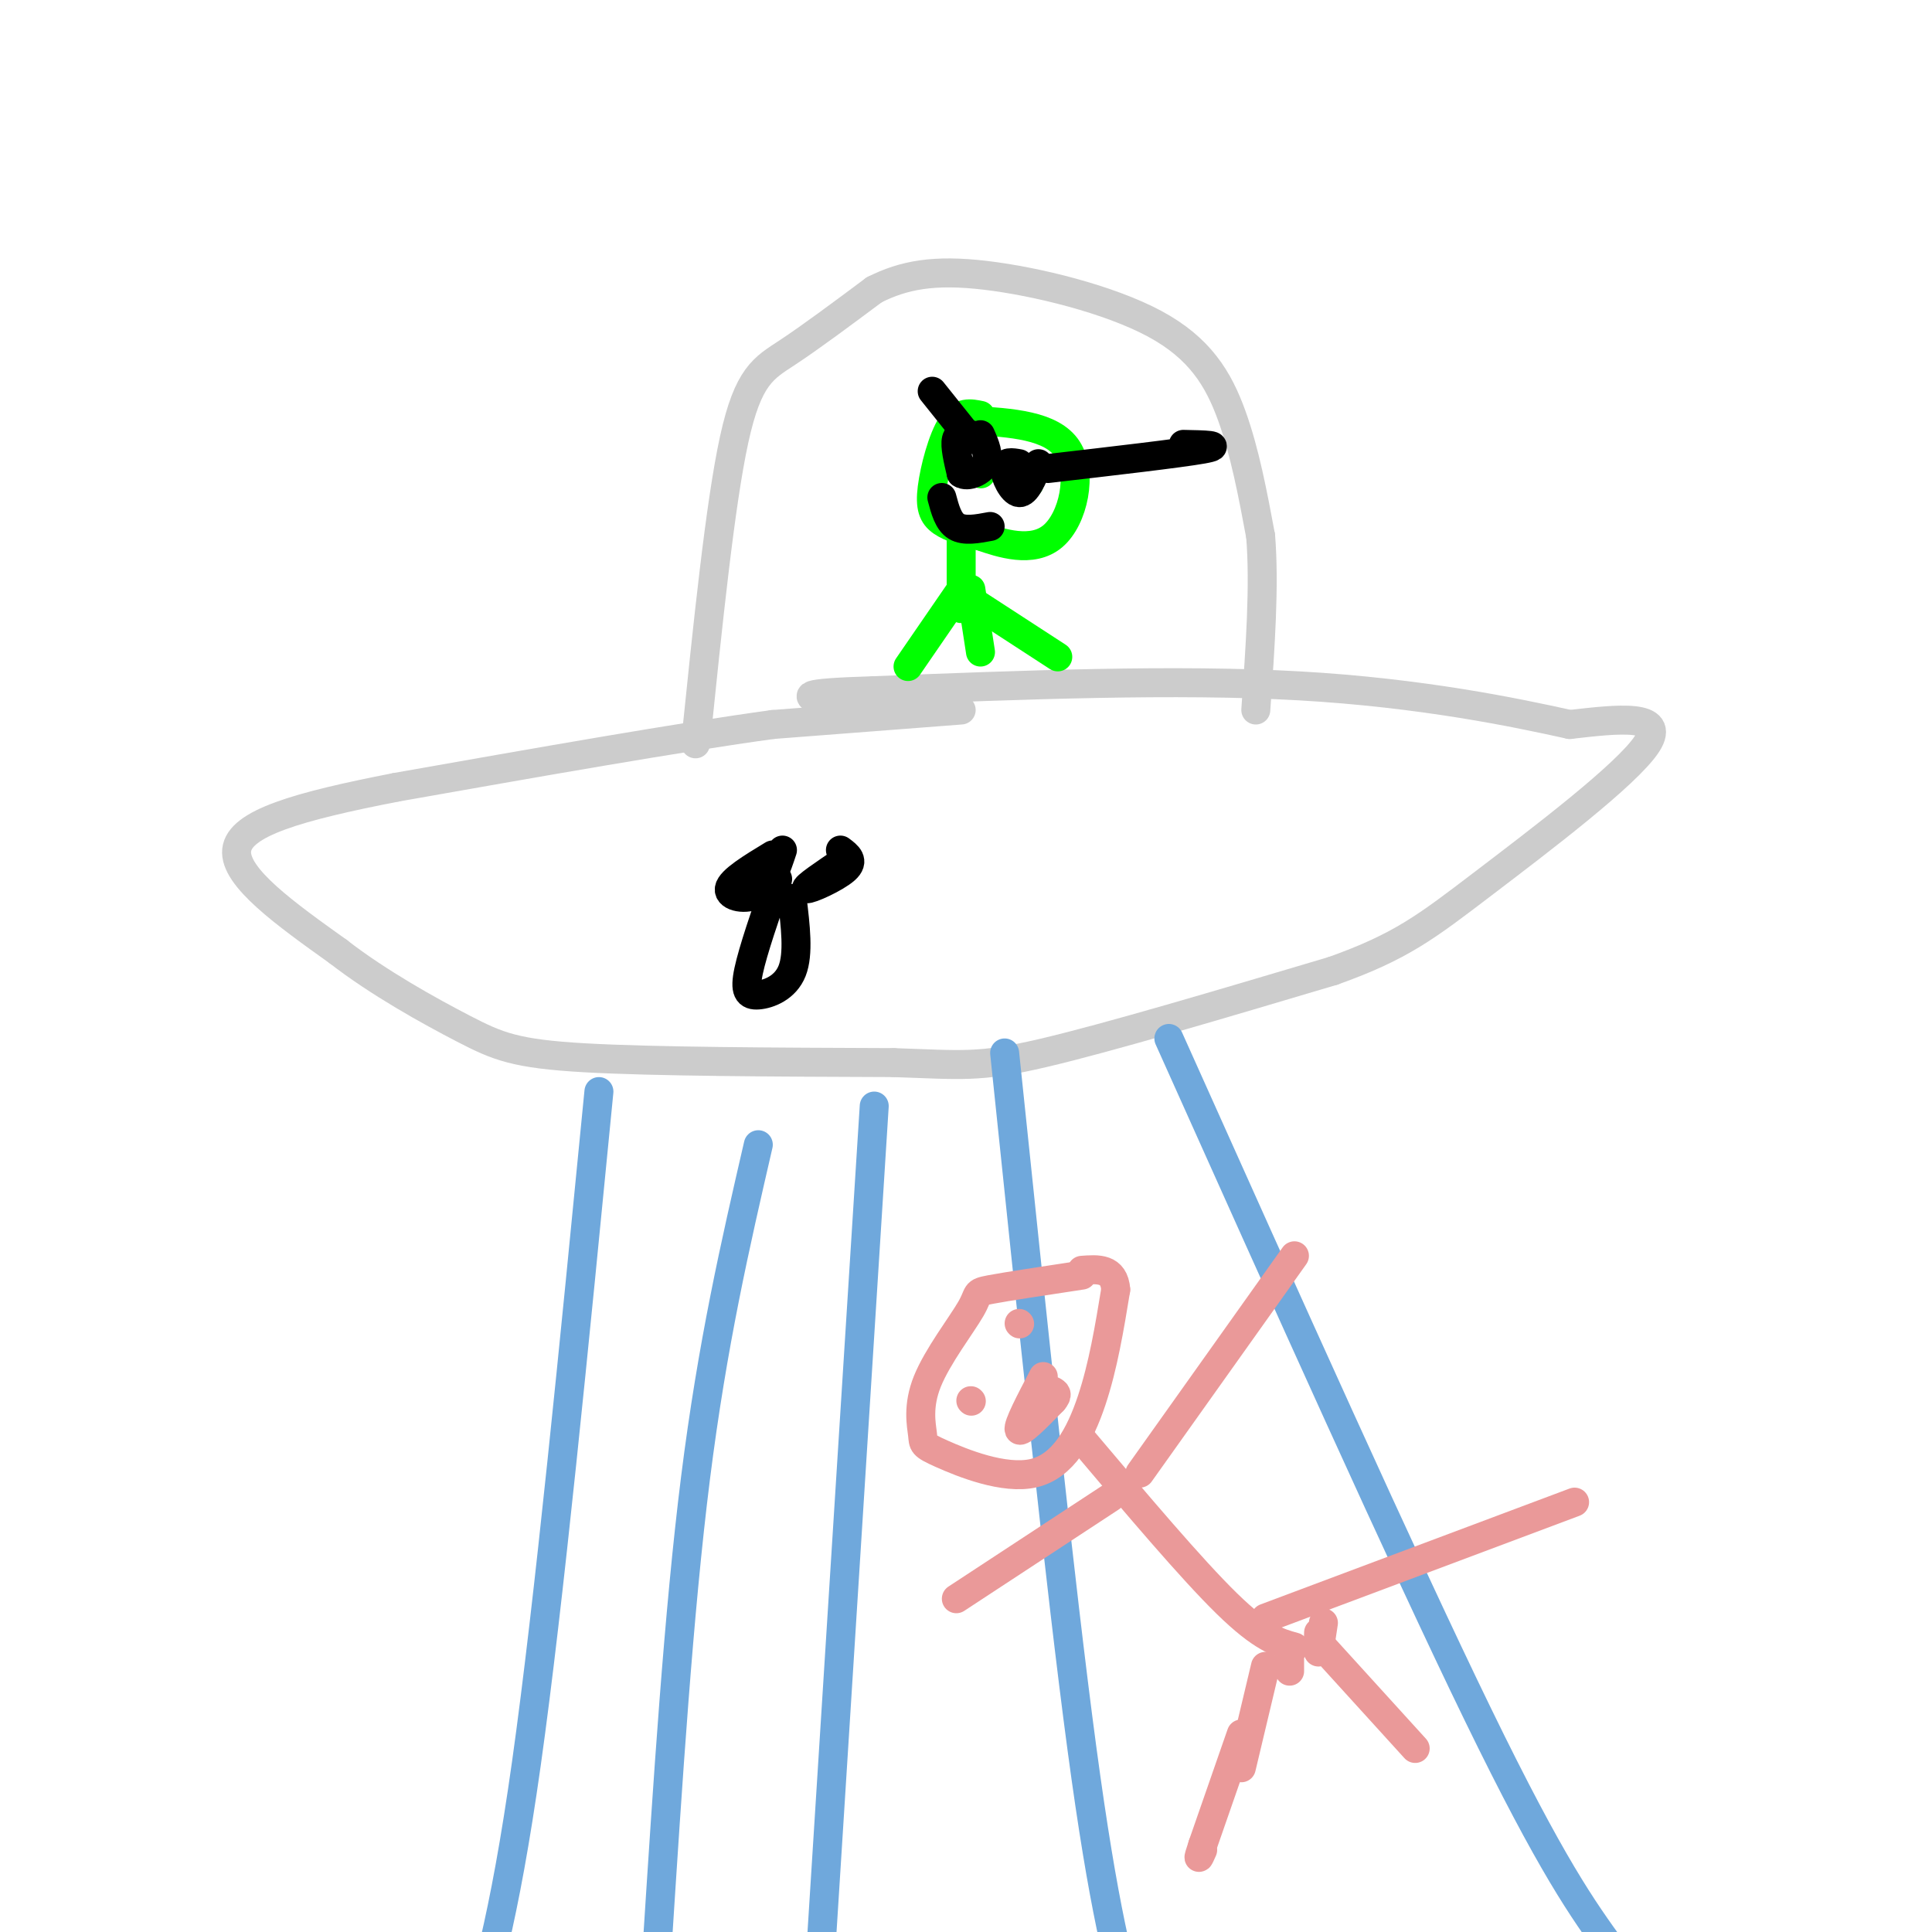 <svg viewBox='0 0 400 400' version='1.1' xmlns='http://www.w3.org/2000/svg' xmlns:xlink='http://www.w3.org/1999/xlink'><g fill='none' stroke='rgb(204,204,204)' stroke-width='6' stroke-linecap='round' stroke-linejoin='round'><path d='M199,147c0.000,0.000 -39.000,3.000 -39,3'/><path d='M160,150c-19.500,2.667 -48.750,7.833 -78,13'/><path d='M82,163c-20.400,3.978 -32.400,7.422 -33,13c-0.600,5.578 10.200,13.289 21,21'/><path d='M70,197c8.405,6.524 18.917,12.333 26,16c7.083,3.667 10.738,5.190 25,6c14.262,0.810 39.131,0.905 64,1'/><path d='M185,220c14.178,0.467 17.622,1.133 31,-2c13.378,-3.133 36.689,-10.067 60,-17'/><path d='M276,201c14.083,-5.024 19.292,-9.083 31,-18c11.708,-8.917 29.917,-22.690 34,-29c4.083,-6.310 -5.958,-5.155 -16,-4'/><path d='M325,150c-11.022,-2.444 -30.578,-6.556 -56,-8c-25.422,-1.444 -56.711,-0.222 -88,1'/><path d='M181,143c-16.500,0.500 -13.750,1.250 -11,2'/><path d='M144,154c2.556,-24.889 5.111,-49.778 8,-63c2.889,-13.222 6.111,-14.778 11,-18c4.889,-3.222 11.444,-8.111 18,-13'/><path d='M181,60c6.108,-3.073 12.380,-4.257 23,-3c10.620,1.257 25.590,4.954 35,10c9.410,5.046 13.260,11.442 16,19c2.740,7.558 4.370,16.279 6,25'/><path d='M261,111c0.833,10.167 -0.083,23.083 -1,36'/></g>
<g fill='none' stroke='rgb(111,168,220)' stroke-width='6' stroke-linecap='round' stroke-linejoin='round'><path d='M124,226c-5.167,52.917 -10.333,105.833 -15,139c-4.667,33.167 -8.833,46.583 -13,60'/><path d='M181,229c0.000,0.000 -11.000,174.000 -11,174'/><path d='M208,218c5.750,55.250 11.500,110.500 16,144c4.500,33.500 7.750,45.250 11,57'/><path d='M242,215c24.333,54.250 48.667,108.500 64,140c15.333,31.500 21.667,40.250 28,49'/><path d='M157,237c-4.750,20.583 -9.500,41.167 -13,69c-3.500,27.833 -5.750,62.917 -8,98'/></g>
<g fill='none' stroke='rgb(234,153,153)' stroke-width='6' stroke-linecap='round' stroke-linejoin='round'><path d='M224,264c-7.843,1.185 -15.686,2.371 -19,3c-3.314,0.629 -2.099,0.702 -4,4c-1.901,3.298 -6.918,9.822 -9,15c-2.082,5.178 -1.229,9.009 -1,11c0.229,1.991 -0.165,2.142 4,4c4.165,1.858 12.891,5.423 19,4c6.109,-1.423 9.603,-7.835 12,-15c2.397,-7.165 3.699,-15.082 5,-23'/><path d='M231,267c-0.333,-4.500 -3.667,-4.250 -7,-4'/><path d='M224,298c11.333,13.417 22.667,26.833 30,34c7.333,7.167 10.667,8.083 14,9'/><path d='M274,336c-0.417,2.833 -0.833,5.667 -1,6c-0.167,0.333 -0.083,-1.833 0,-4'/><path d='M267,346c0.000,0.000 0.000,-4.000 0,-4'/><path d='M273,340c0.000,0.000 20.000,22.000 20,22'/><path d='M262,335c0.000,0.000 64.000,-24.000 64,-24'/><path d='M262,345c0.000,0.000 -5.000,21.000 -5,21'/><path d='M236,305c0.000,0.000 32.000,-45.000 32,-45'/><path d='M230,310c0.000,0.000 -32.000,21.000 -32,21'/><path d='M257,359c0.000,0.000 -8.000,23.000 -8,23'/><path d='M249,382c-1.333,4.000 -0.667,2.500 0,1'/><path d='M216,285c-2.667,5.083 -5.333,10.167 -5,11c0.333,0.833 3.667,-2.583 7,-6'/><path d='M218,290c1.167,-1.333 0.583,-1.667 0,-2'/><path d='M211,274c0.000,0.000 0.100,0.100 0.1,0.1'/><path d='M201,290c0.000,0.000 0.100,0.100 0.1,0.1'/></g>
<g fill='none' stroke='rgb(0,255,0)' stroke-width='6' stroke-linecap='round' stroke-linejoin='round'><path d='M201,122c0.000,0.000 2.000,13.000 2,13'/><path d='M203,86c-2.071,-0.435 -4.143,-0.869 -6,2c-1.857,2.869 -3.500,9.042 -4,13c-0.500,3.958 0.143,5.702 2,7c1.857,1.298 4.929,2.149 8,3'/><path d='M203,111c4.214,1.464 10.750,3.625 15,0c4.250,-3.625 6.214,-13.036 3,-18c-3.214,-4.964 -11.607,-5.482 -20,-6'/><path d='M201,87c-3.500,-1.000 -2.250,-0.500 -1,0'/><path d='M199,111c0.000,0.000 0.000,15.000 0,15'/><path d='M199,123c0.000,0.000 20.000,13.000 20,13'/><path d='M199,122c0.000,0.000 -11.000,16.000 -11,16'/><path d='M203,98c0.000,0.000 0.100,0.100 0.1,0.1'/><path d='M213,100c0.000,0.000 0.100,0.100 0.1,0.1'/></g>
<g fill='none' stroke='rgb(0,0,0)' stroke-width='6' stroke-linecap='round' stroke-linejoin='round'><path d='M201,90c-1.333,-0.167 -2.667,-0.333 -3,1c-0.333,1.333 0.333,4.167 1,7'/><path d='M199,98c1.311,0.911 4.089,-0.311 5,-2c0.911,-1.689 -0.044,-3.844 -1,-6'/><path d='M211,96c-1.511,-0.267 -3.022,-0.533 -3,1c0.022,1.533 1.578,4.867 3,5c1.422,0.133 2.711,-2.933 4,-6'/><path d='M217,97c13.667,-1.583 27.333,-3.167 32,-4c4.667,-0.833 0.333,-0.917 -4,-1'/><path d='M201,91c0.000,0.000 -8.000,-10.000 -8,-10'/><path d='M195,103c0.667,2.500 1.333,5.000 3,6c1.667,1.000 4.333,0.500 7,0'/><path d='M160,177c-4.356,2.644 -8.711,5.289 -9,7c-0.289,1.711 3.489,2.489 6,1c2.511,-1.489 3.756,-5.244 5,-9'/><path d='M175,178c-4.289,2.889 -8.578,5.778 -8,6c0.578,0.222 6.022,-2.222 8,-4c1.978,-1.778 0.489,-2.889 -1,-4'/><path d='M161,182c-2.554,7.405 -5.107,14.810 -6,19c-0.893,4.190 -0.125,5.167 2,5c2.125,-0.167 5.607,-1.476 7,-5c1.393,-3.524 0.696,-9.262 0,-15'/></g>
</svg>